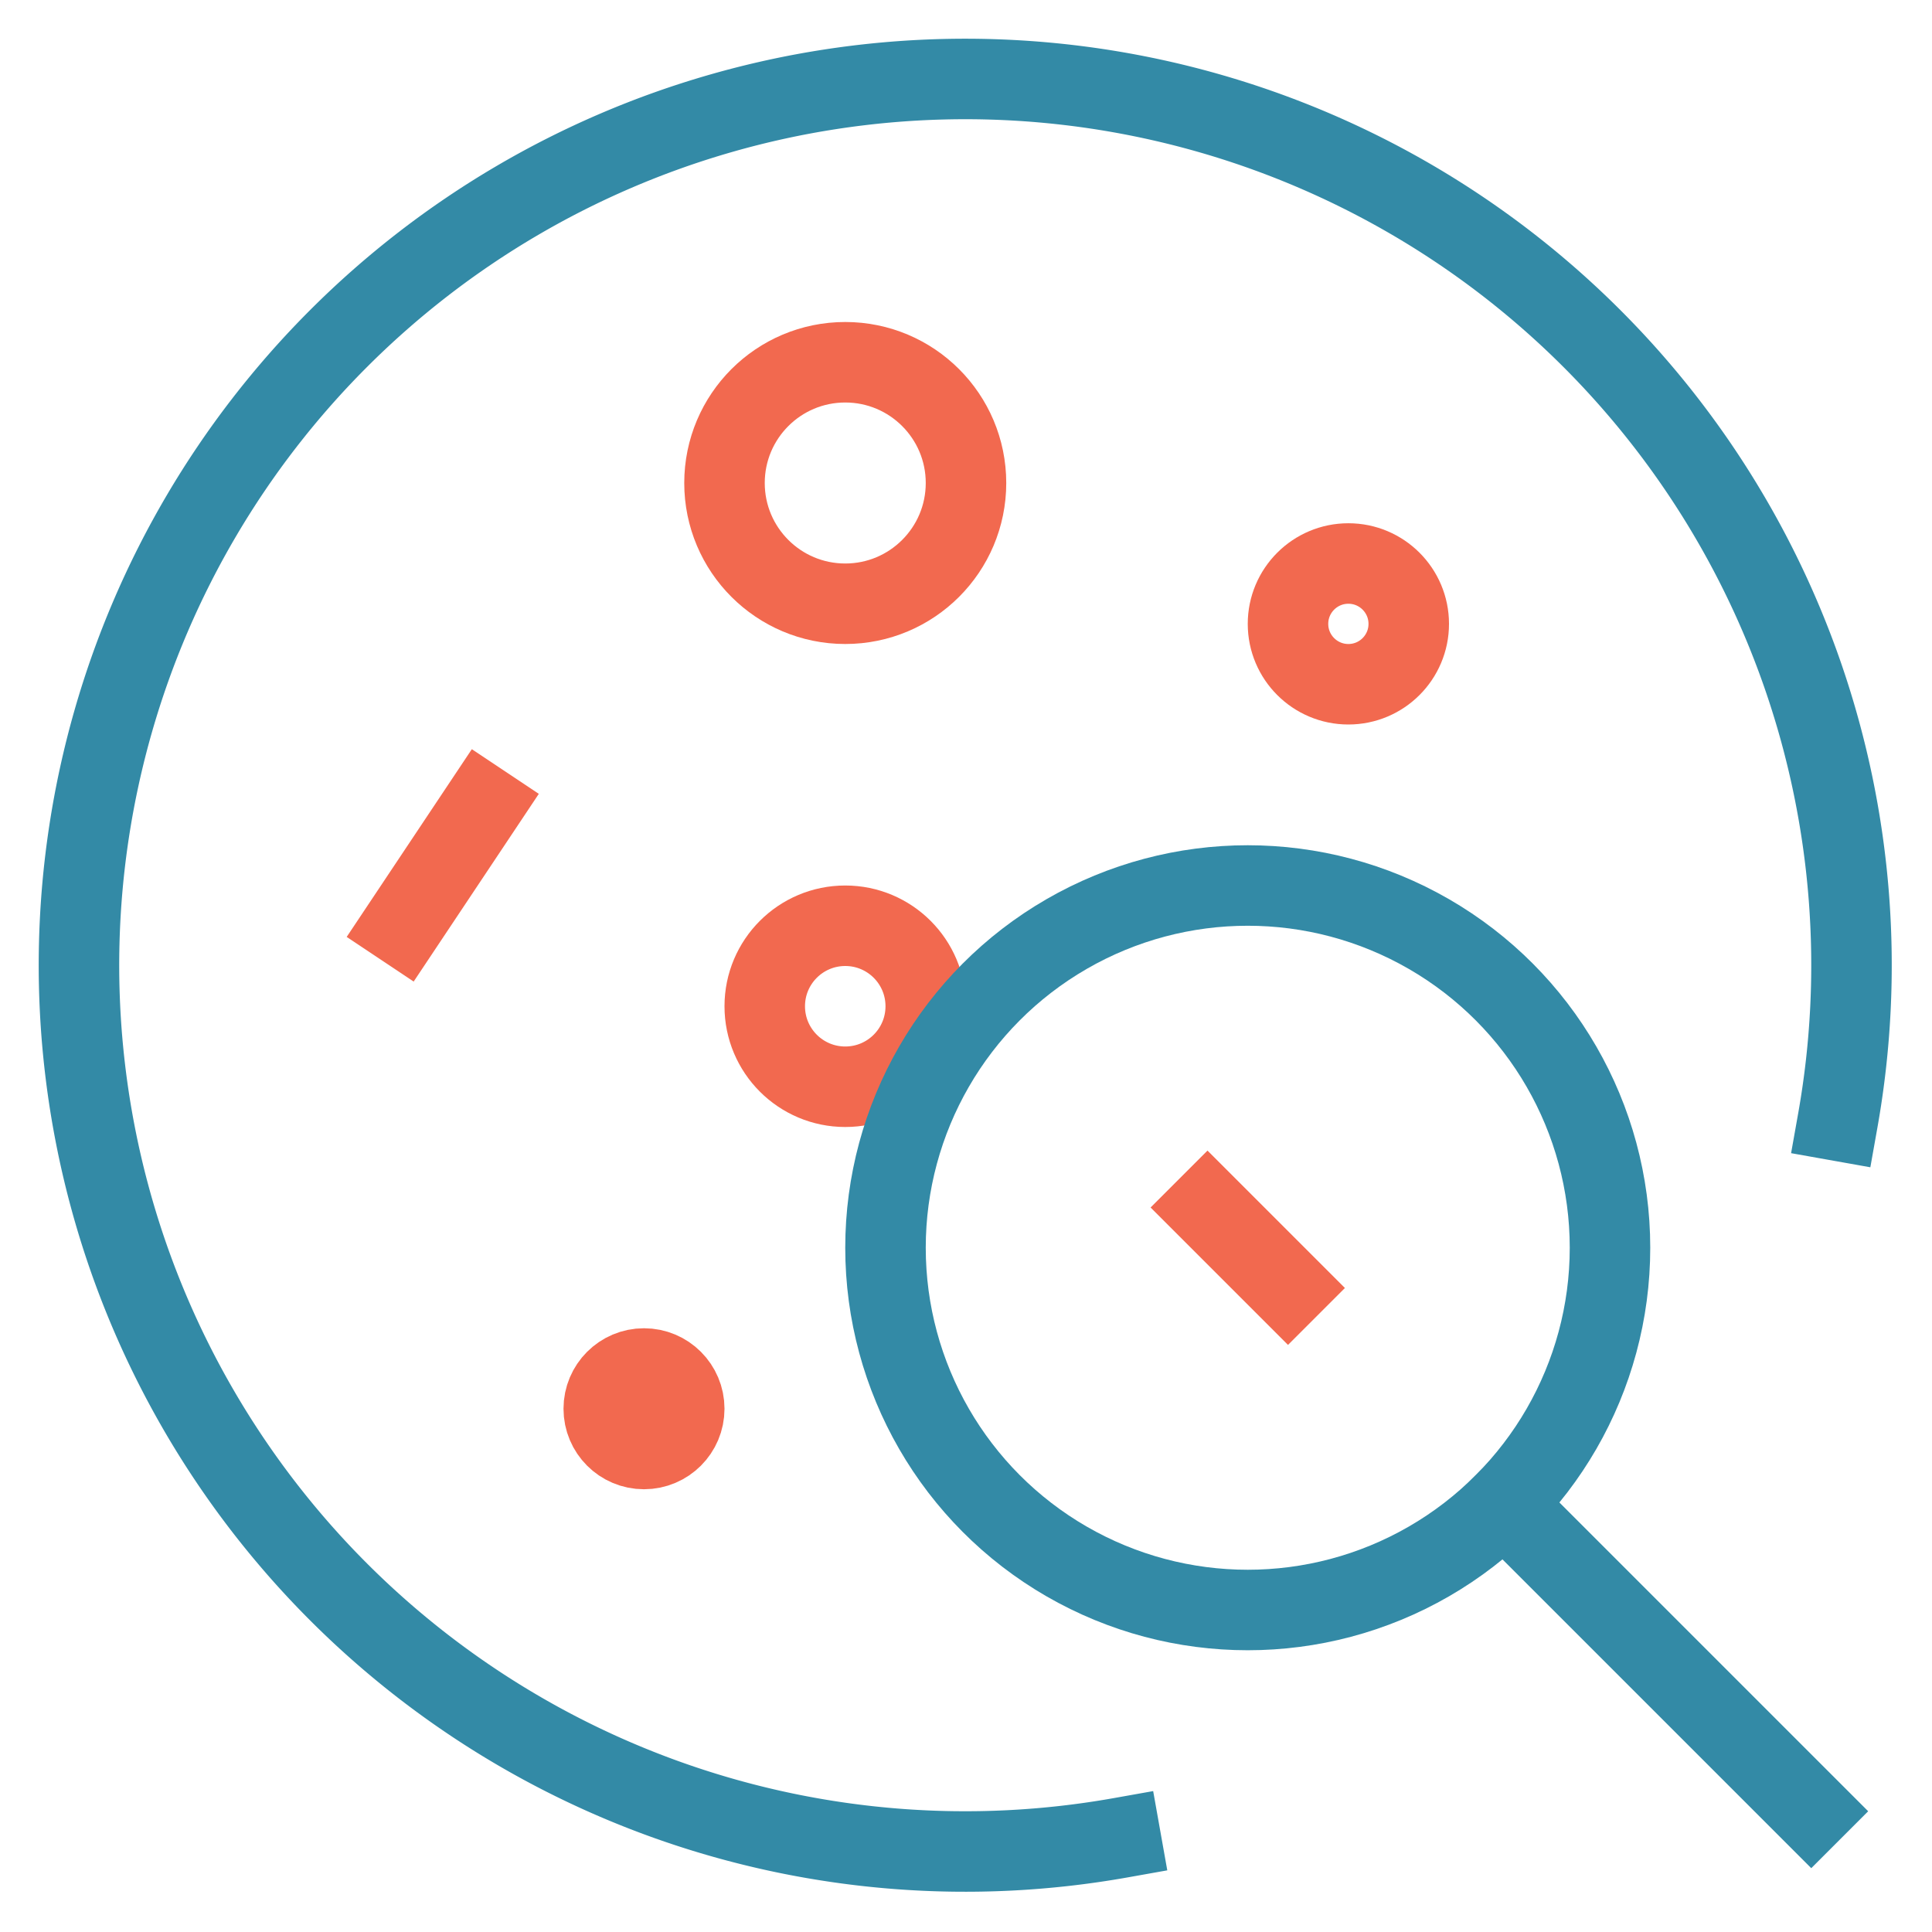 <svg xmlns="http://www.w3.org/2000/svg" width="48" height="48" viewBox="0 0 48 48"><g class="nc-icon-wrapper" stroke-linecap="square" stroke-linejoin="miter" stroke-width="2" fill="none" stroke="#338aa6" stroke-miterlimit="10"><circle cx="21" cy="12" r="3" stroke="#f2694f"></circle><circle cx="33.5" cy="15.5" r="1.5" stroke="#f2694f"></circle><circle cx="16" cy="35" r="1" stroke="#f2694f"></circle><circle cx="21" cy="25" r="2" stroke="#f2694f"></circle><line x1="12" y1="20" x2="10" y2="23" stroke="#f2694f"></line><path d="M45.659,27.841A22.019,22.019,0,1,0,27.841,45.659"></path><circle cx="31" cy="31" r="9"></circle><line x1="45" y1="45" x2="37.364" y2="37.364"></line><line x1="30" y1="30" x2="32" y2="32" stroke="#f2694f"></line></g></svg>